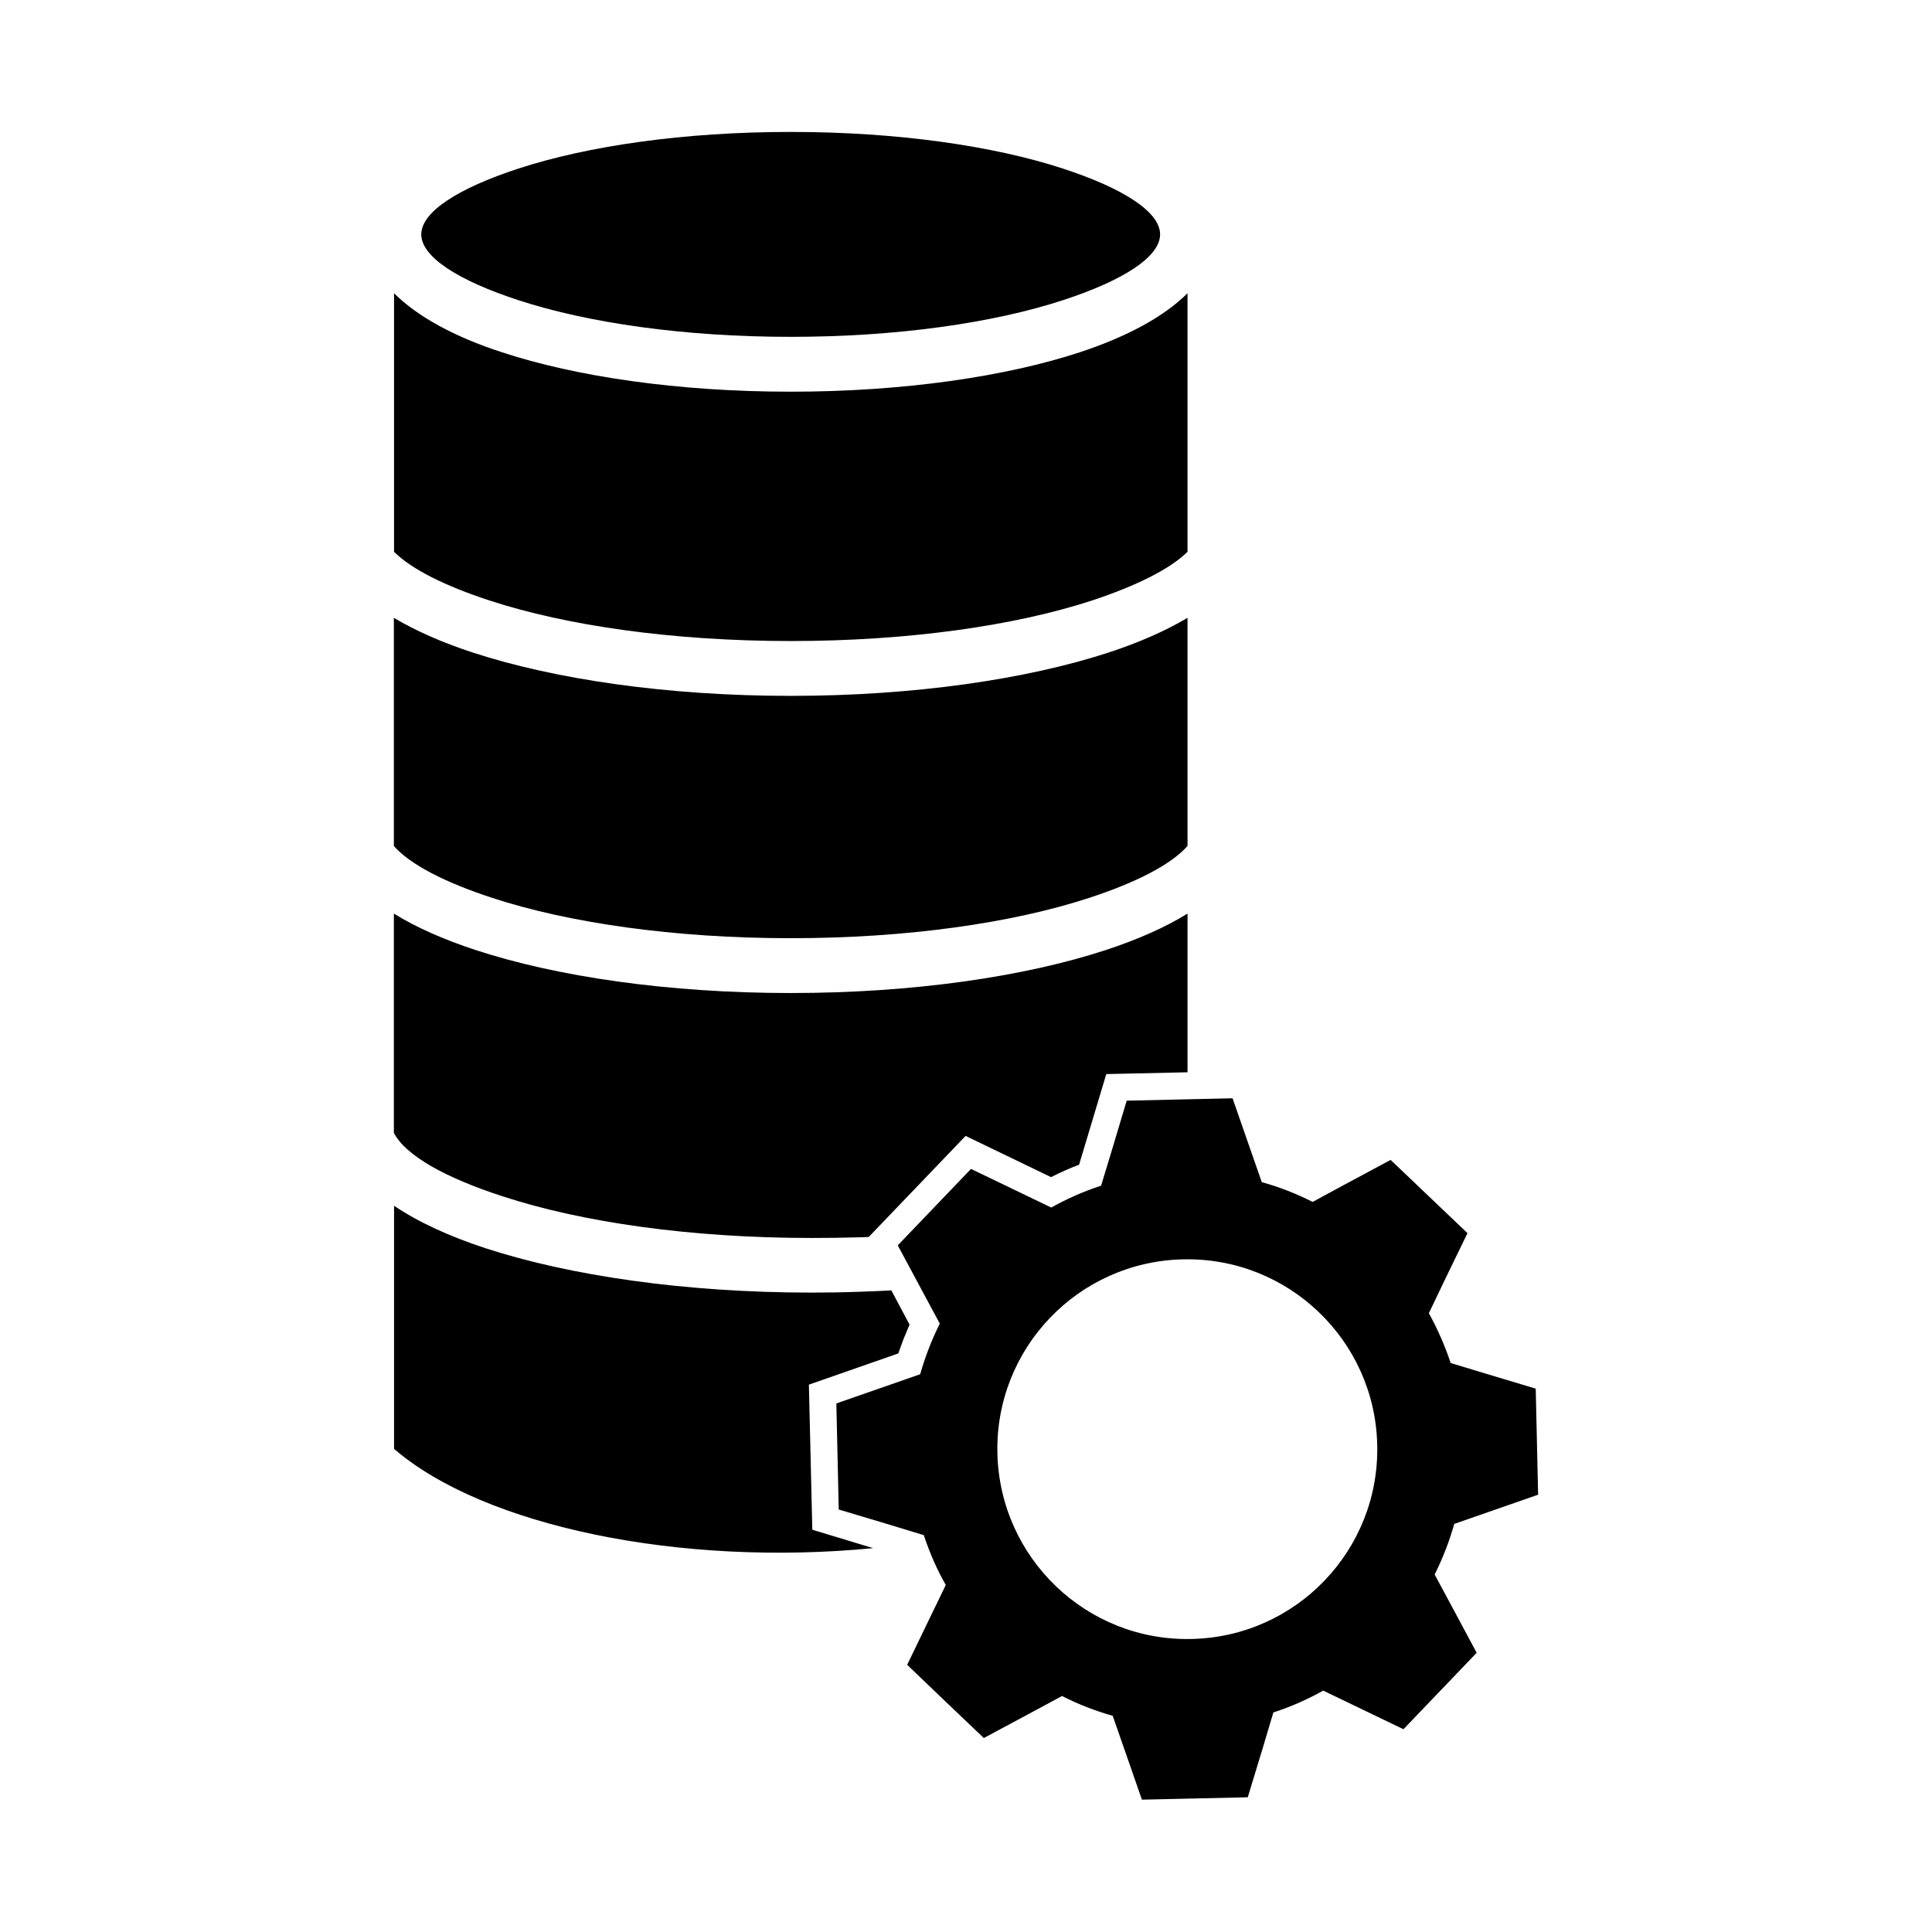 <?xml version="1.0" encoding="UTF-8"?>
<!-- Uploaded to: ICON Repo, www.iconrepo.com, Generator: ICON Repo Mixer Tools -->
<svg fill="#000000" width="800px" height="800px" version="1.1" viewBox="144 144 512 512" xmlns="http://www.w3.org/2000/svg">
 <path d="m248.38 444.23v-58.121c5.887 3.66 13.258 6.894 21.637 9.652 21.531 7.055 51.016 11.402 83.527 11.402 32.508 0 61.996-4.348 83.527-11.402 8.379-2.758 15.75-5.992 21.637-9.652v42.055l-21.531 0.477-7.211 24.023c-1.324 0.477-2.547 1.008-3.766 1.539-1.168 0.531-2.441 1.113-3.66 1.75l-22.645-10.926-25.668 26.781c-1.113 0.055-2.176 0.105-3.234 0.105-3.5 0.105-7.426 0.16-11.984 0.16-32.086 0-60.934-4.191-81.777-11.031-15.277-4.934-25.723-10.82-28.852-16.812zm105.16-130.35c31.289 0 59.449-4.082 79.762-10.711 11.879-3.926 20.789-8.379 25.402-12.941v-68.52c-6.203 6.203-16.016 11.508-28.531 15.645-19.727 6.469-46.828 10.449-76.633 10.449-29.805 0-56.852-3.977-76.527-10.449-12.57-4.082-22.379-9.441-28.586-15.645v68.52c4.613 4.613 13.523 9.07 25.402 12.941 20.262 6.625 48.422 10.711 79.711 10.711zm-79.02 68.094c20.098 6.574 48.047 10.66 79.02 10.66 31.023 0 58.918-4.082 79.02-10.66 12.676-4.137 21.848-8.91 26.145-13.789v-60.457c-5.781 3.445-12.887 6.574-21 9.227-21.641 7.055-51.445 11.457-84.164 11.457-32.773 0-62.527-4.402-84.164-11.453-8.113-2.652-15.113-5.727-21-9.227v60.457c4.242 4.875 13.469 9.648 26.145 13.785zm83.844 128.97 23.707-8.273c0.426-1.273 0.902-2.547 1.379-3.816 0.531-1.273 1.062-2.547 1.59-3.816l-4.824-9.07c-2.758 0.16-5.676 0.266-8.75 0.371-4.613 0.16-8.75 0.211-12.461 0.211-33.57 0-64.012-4.508-86.23-11.719-9.703-3.184-17.926-6.949-24.344-11.297v64.434c23.812 20.523 75.836 31.289 126.96 26.305l-16.121-4.879zm-76.949-287.38c18.348 5.992 43.805 9.703 72.125 9.703 28.32 0 53.773-3.711 72.125-9.703 15.91-5.195 25.773-11.453 25.773-17.449 0-5.992-9.863-12.25-25.773-17.449-18.348-5.992-43.805-9.703-72.125-9.703-28.32 0-53.773 3.711-72.125 9.703-15.91 5.195-25.773 11.453-25.773 17.449s9.863 12.254 25.773 17.449zm247.98 324.29c-1.324 4.668-3.074 9.176-5.195 13.418l4.508 8.379 6.629 12.355-19.406 20.258-12.676-6.098-8.59-4.137c-4.137 2.332-8.59 4.297-13.207 5.781l-2.703 9.07-4.082 13.418-14 0.316-14.055 0.316-4.613-13.258-3.129-8.961c-4.668-1.324-9.176-3.074-13.418-5.25l-8.379 4.508-12.355 6.629-10.184-9.703-10.129-9.703 6.098-12.621 4.137-8.539c-2.387-4.137-4.297-8.59-5.832-13.207l-9.07-2.758-13.469-4.031-0.633-28.109 13.258-4.613 8.961-3.129c1.324-4.668 3.074-9.176 5.195-13.418l-4.508-8.379-6.629-12.355 19.406-20.258 12.676 6.098 8.59 4.137c4.191-2.332 8.59-4.297 13.207-5.781l2.758-9.07 4.031-13.469 14.055-0.316 14-0.316 4.613 13.258 3.129 8.961c4.719 1.324 9.227 3.074 13.469 5.25l8.324-4.508 12.355-6.629 20.367 19.406-6.152 12.676-4.082 8.539c2.281 4.137 4.242 8.59 5.781 13.207l9.121 2.758 13.418 4.031 0.633 28.109-13.258 4.613zm-20.418-20.895c-0.582-27.789-23.652-49.852-51.441-49.215-27.789 0.582-49.852 23.598-49.215 51.387 0.637 27.789 23.652 49.852 51.441 49.215 27.789-0.578 49.852-23.598 49.215-51.387z" fill-rule="evenodd"/>
</svg>
